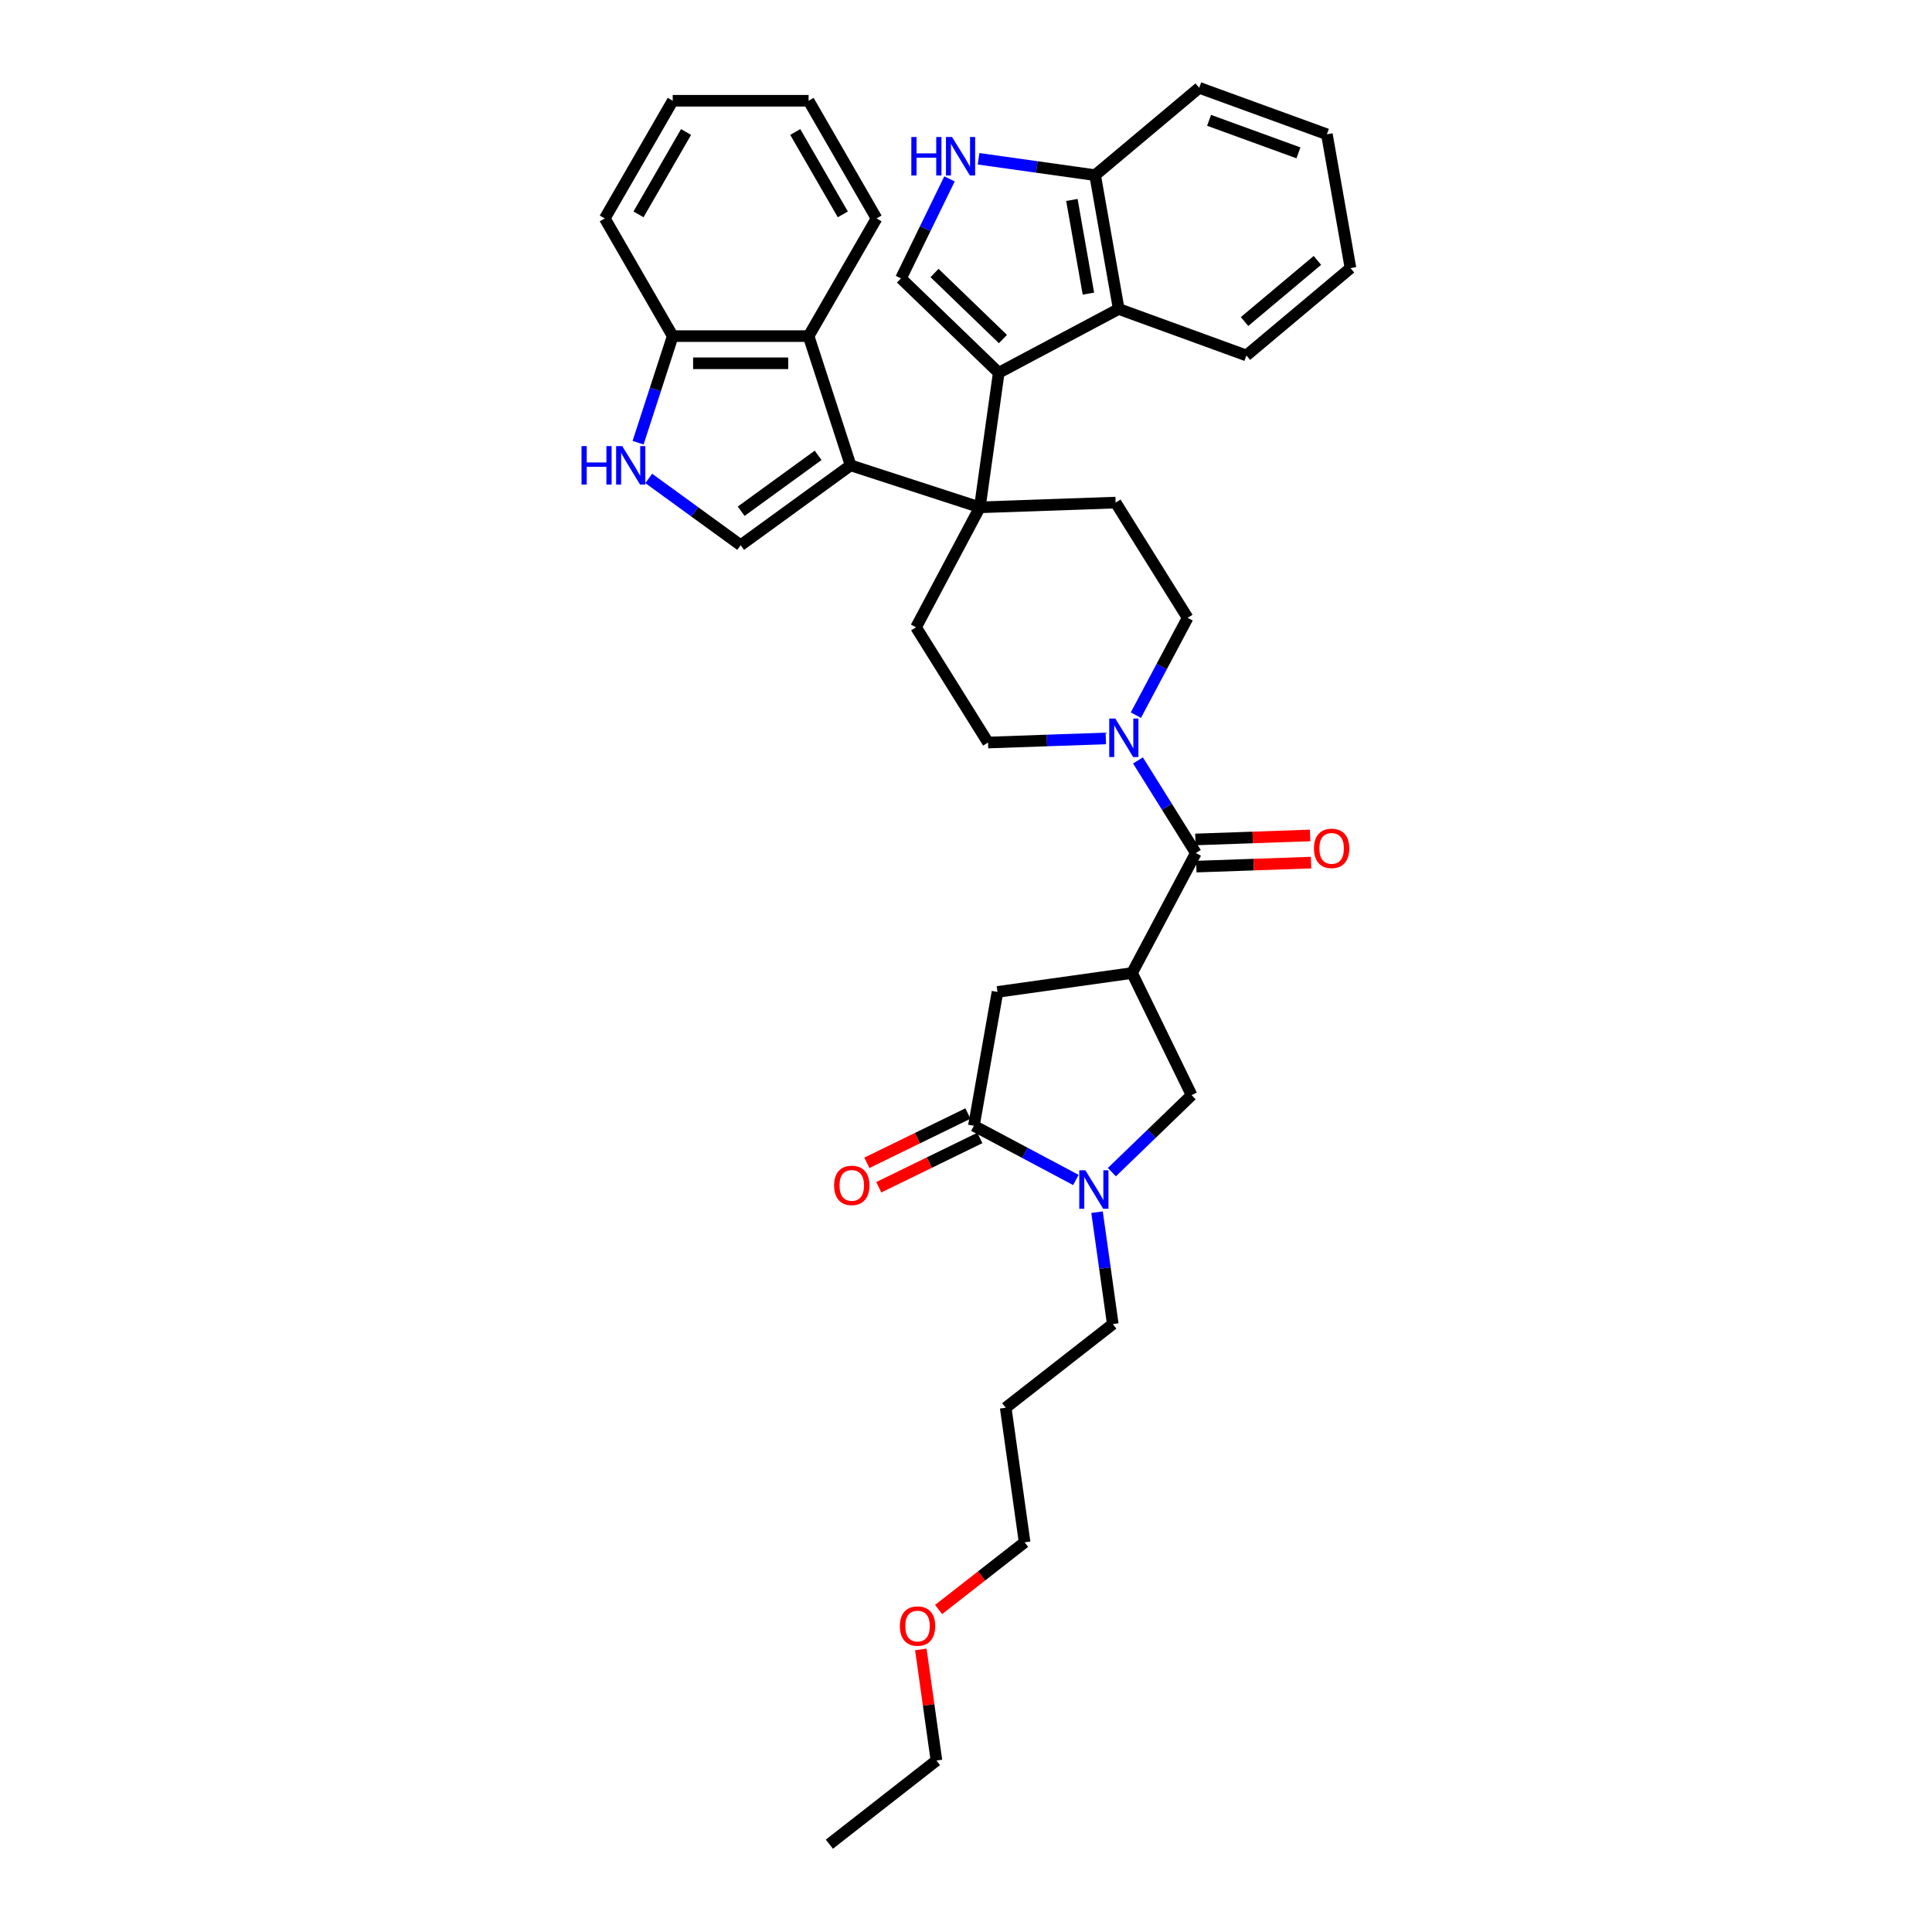 <?xml version='1.0' encoding='iso-8859-1'?>
<svg version='1.1' baseProfile='full'
              xmlns='http://www.w3.org/2000/svg'
                      xmlns:rdkit='http://www.rdkit.org/xml'
                      xmlns:xlink='http://www.w3.org/1999/xlink'
                  xml:space='preserve'
width='1000px' height='1000px' viewBox='0 0 1000 1000'>
<!-- END OF HEADER -->
<rect style='opacity:1.0;fill:#FFFFFF;stroke:none' width='1000' height='1000' x='0' y='0'> </rect>
<path class='bond-0' d='M 507.154,262.594 L 440.264,240.86' style='fill:none;fill-rule:evenodd;stroke:#000000;stroke-width:6px;stroke-linecap:butt;stroke-linejoin:miter;stroke-opacity:1' />
<path class='bond-1' d='M 507.154,262.594 L 516.942,192.946' style='fill:none;fill-rule:evenodd;stroke:#000000;stroke-width:6px;stroke-linecap:butt;stroke-linejoin:miter;stroke-opacity:1' />
<path class='bond-15' d='M 507.154,262.594 L 474.135,324.693' style='fill:none;fill-rule:evenodd;stroke:#000000;stroke-width:6px;stroke-linecap:butt;stroke-linejoin:miter;stroke-opacity:1' />
<path class='bond-16' d='M 507.154,262.594 L 577.443,260.139' style='fill:none;fill-rule:evenodd;stroke:#000000;stroke-width:6px;stroke-linecap:butt;stroke-linejoin:miter;stroke-opacity:1' />
<path class='bond-6' d='M 440.264,240.86 L 383.364,282.2' style='fill:none;fill-rule:evenodd;stroke:#000000;stroke-width:6px;stroke-linecap:butt;stroke-linejoin:miter;stroke-opacity:1' />
<path class='bond-6' d='M 423.461,235.681 L 383.631,264.619' style='fill:none;fill-rule:evenodd;stroke:#000000;stroke-width:6px;stroke-linecap:butt;stroke-linejoin:miter;stroke-opacity:1' />
<path class='bond-11' d='M 440.264,240.86 L 418.53,173.97' style='fill:none;fill-rule:evenodd;stroke:#000000;stroke-width:6px;stroke-linecap:butt;stroke-linejoin:miter;stroke-opacity:1' />
<path class='bond-7' d='M 516.942,192.946 L 466.35,144.089' style='fill:none;fill-rule:evenodd;stroke:#000000;stroke-width:6px;stroke-linecap:butt;stroke-linejoin:miter;stroke-opacity:1' />
<path class='bond-7' d='M 519.125,175.499 L 483.71,141.299' style='fill:none;fill-rule:evenodd;stroke:#000000;stroke-width:6px;stroke-linecap:butt;stroke-linejoin:miter;stroke-opacity:1' />
<path class='bond-12' d='M 516.942,192.946 L 579.042,159.927' style='fill:none;fill-rule:evenodd;stroke:#000000;stroke-width:6px;stroke-linecap:butt;stroke-linejoin:miter;stroke-opacity:1' />
<path class='bond-2' d='M 585.946,503.629 L 618.965,441.529' style='fill:none;fill-rule:evenodd;stroke:#000000;stroke-width:6px;stroke-linecap:butt;stroke-linejoin:miter;stroke-opacity:1' />
<path class='bond-13' d='M 585.946,503.629 L 616.778,566.843' style='fill:none;fill-rule:evenodd;stroke:#000000;stroke-width:6px;stroke-linecap:butt;stroke-linejoin:miter;stroke-opacity:1' />
<path class='bond-14' d='M 585.946,503.629 L 516.298,513.417' style='fill:none;fill-rule:evenodd;stroke:#000000;stroke-width:6px;stroke-linecap:butt;stroke-linejoin:miter;stroke-opacity:1' />
<path class='bond-3' d='M 618.965,441.529 L 603.991,417.565' style='fill:none;fill-rule:evenodd;stroke:#000000;stroke-width:6px;stroke-linecap:butt;stroke-linejoin:miter;stroke-opacity:1' />
<path class='bond-3' d='M 603.991,417.565 L 589.017,393.601' style='fill:none;fill-rule:evenodd;stroke:#0000FF;stroke-width:6px;stroke-linecap:butt;stroke-linejoin:miter;stroke-opacity:1' />
<path class='bond-21' d='M 619.211,448.558 L 648.905,447.521' style='fill:none;fill-rule:evenodd;stroke:#000000;stroke-width:6px;stroke-linecap:butt;stroke-linejoin:miter;stroke-opacity:1' />
<path class='bond-21' d='M 648.905,447.521 L 678.598,446.484' style='fill:none;fill-rule:evenodd;stroke:#FF0000;stroke-width:6px;stroke-linecap:butt;stroke-linejoin:miter;stroke-opacity:1' />
<path class='bond-21' d='M 618.72,434.5 L 648.414,433.463' style='fill:none;fill-rule:evenodd;stroke:#000000;stroke-width:6px;stroke-linecap:butt;stroke-linejoin:miter;stroke-opacity:1' />
<path class='bond-21' d='M 648.414,433.463 L 678.108,432.426' style='fill:none;fill-rule:evenodd;stroke:#FF0000;stroke-width:6px;stroke-linecap:butt;stroke-linejoin:miter;stroke-opacity:1' />
<path class='bond-4' d='M 575.497,606.707 L 596.137,586.775' style='fill:none;fill-rule:evenodd;stroke:#0000FF;stroke-width:6px;stroke-linecap:butt;stroke-linejoin:miter;stroke-opacity:1' />
<path class='bond-4' d='M 596.137,586.775 L 616.778,566.843' style='fill:none;fill-rule:evenodd;stroke:#000000;stroke-width:6px;stroke-linecap:butt;stroke-linejoin:miter;stroke-opacity:1' />
<path class='bond-23' d='M 567.832,627.417 L 571.903,656.382' style='fill:none;fill-rule:evenodd;stroke:#0000FF;stroke-width:6px;stroke-linecap:butt;stroke-linejoin:miter;stroke-opacity:1' />
<path class='bond-23' d='M 571.903,656.382 L 575.973,685.347' style='fill:none;fill-rule:evenodd;stroke:#000000;stroke-width:6px;stroke-linecap:butt;stroke-linejoin:miter;stroke-opacity:1' />
<path class='bond-42' d='M 556.873,610.748 L 530.479,596.715' style='fill:none;fill-rule:evenodd;stroke:#0000FF;stroke-width:6px;stroke-linecap:butt;stroke-linejoin:miter;stroke-opacity:1' />
<path class='bond-42' d='M 530.479,596.715 L 504.085,582.681' style='fill:none;fill-rule:evenodd;stroke:#000000;stroke-width:6px;stroke-linecap:butt;stroke-linejoin:miter;stroke-opacity:1' />
<path class='bond-5' d='M 504.085,582.681 L 516.298,513.417' style='fill:none;fill-rule:evenodd;stroke:#000000;stroke-width:6px;stroke-linecap:butt;stroke-linejoin:miter;stroke-opacity:1' />
<path class='bond-22' d='M 501.002,576.359 L 474.846,589.117' style='fill:none;fill-rule:evenodd;stroke:#000000;stroke-width:6px;stroke-linecap:butt;stroke-linejoin:miter;stroke-opacity:1' />
<path class='bond-22' d='M 474.846,589.117 L 448.689,601.874' style='fill:none;fill-rule:evenodd;stroke:#FF0000;stroke-width:6px;stroke-linecap:butt;stroke-linejoin:miter;stroke-opacity:1' />
<path class='bond-22' d='M 507.169,589.002 L 481.012,601.759' style='fill:none;fill-rule:evenodd;stroke:#000000;stroke-width:6px;stroke-linecap:butt;stroke-linejoin:miter;stroke-opacity:1' />
<path class='bond-22' d='M 481.012,601.759 L 454.856,614.517' style='fill:none;fill-rule:evenodd;stroke:#FF0000;stroke-width:6px;stroke-linecap:butt;stroke-linejoin:miter;stroke-opacity:1' />
<path class='bond-9' d='M 383.364,282.2 L 359.57,264.913' style='fill:none;fill-rule:evenodd;stroke:#000000;stroke-width:6px;stroke-linecap:butt;stroke-linejoin:miter;stroke-opacity:1' />
<path class='bond-9' d='M 359.57,264.913 L 335.776,247.625' style='fill:none;fill-rule:evenodd;stroke:#0000FF;stroke-width:6px;stroke-linecap:butt;stroke-linejoin:miter;stroke-opacity:1' />
<path class='bond-10' d='M 466.35,144.089 L 478.908,118.341' style='fill:none;fill-rule:evenodd;stroke:#000000;stroke-width:6px;stroke-linecap:butt;stroke-linejoin:miter;stroke-opacity:1' />
<path class='bond-10' d='M 478.908,118.341 L 491.466,92.592' style='fill:none;fill-rule:evenodd;stroke:#0000FF;stroke-width:6px;stroke-linecap:butt;stroke-linejoin:miter;stroke-opacity:1' />
<path class='bond-8' d='M 587.925,370.167 L 601.319,344.975' style='fill:none;fill-rule:evenodd;stroke:#0000FF;stroke-width:6px;stroke-linecap:butt;stroke-linejoin:miter;stroke-opacity:1' />
<path class='bond-8' d='M 601.319,344.975 L 614.714,319.784' style='fill:none;fill-rule:evenodd;stroke:#000000;stroke-width:6px;stroke-linecap:butt;stroke-linejoin:miter;stroke-opacity:1' />
<path class='bond-37' d='M 572.383,382.209 L 541.894,383.274' style='fill:none;fill-rule:evenodd;stroke:#0000FF;stroke-width:6px;stroke-linecap:butt;stroke-linejoin:miter;stroke-opacity:1' />
<path class='bond-37' d='M 541.894,383.274 L 511.405,384.338' style='fill:none;fill-rule:evenodd;stroke:#000000;stroke-width:6px;stroke-linecap:butt;stroke-linejoin:miter;stroke-opacity:1' />
<path class='bond-39' d='M 330.271,229.142 L 339.235,201.556' style='fill:none;fill-rule:evenodd;stroke:#0000FF;stroke-width:6px;stroke-linecap:butt;stroke-linejoin:miter;stroke-opacity:1' />
<path class='bond-39' d='M 339.235,201.556 L 348.198,173.97' style='fill:none;fill-rule:evenodd;stroke:#000000;stroke-width:6px;stroke-linecap:butt;stroke-linejoin:miter;stroke-opacity:1' />
<path class='bond-38' d='M 506.493,82.184 L 536.661,86.423' style='fill:none;fill-rule:evenodd;stroke:#0000FF;stroke-width:6px;stroke-linecap:butt;stroke-linejoin:miter;stroke-opacity:1' />
<path class='bond-38' d='M 536.661,86.423 L 566.829,90.663' style='fill:none;fill-rule:evenodd;stroke:#000000;stroke-width:6px;stroke-linecap:butt;stroke-linejoin:miter;stroke-opacity:1' />
<path class='bond-17' d='M 418.53,173.97 L 348.198,173.97' style='fill:none;fill-rule:evenodd;stroke:#000000;stroke-width:6px;stroke-linecap:butt;stroke-linejoin:miter;stroke-opacity:1' />
<path class='bond-17' d='M 407.98,188.036 L 358.748,188.036' style='fill:none;fill-rule:evenodd;stroke:#000000;stroke-width:6px;stroke-linecap:butt;stroke-linejoin:miter;stroke-opacity:1' />
<path class='bond-25' d='M 418.53,173.97 L 453.696,113.06' style='fill:none;fill-rule:evenodd;stroke:#000000;stroke-width:6px;stroke-linecap:butt;stroke-linejoin:miter;stroke-opacity:1' />
<path class='bond-18' d='M 579.042,159.927 L 566.829,90.663' style='fill:none;fill-rule:evenodd;stroke:#000000;stroke-width:6px;stroke-linecap:butt;stroke-linejoin:miter;stroke-opacity:1' />
<path class='bond-18' d='M 563.357,151.98 L 554.808,103.495' style='fill:none;fill-rule:evenodd;stroke:#000000;stroke-width:6px;stroke-linecap:butt;stroke-linejoin:miter;stroke-opacity:1' />
<path class='bond-26' d='M 579.042,159.927 L 645.133,183.982' style='fill:none;fill-rule:evenodd;stroke:#000000;stroke-width:6px;stroke-linecap:butt;stroke-linejoin:miter;stroke-opacity:1' />
<path class='bond-20' d='M 474.135,324.693 L 511.405,384.338' style='fill:none;fill-rule:evenodd;stroke:#000000;stroke-width:6px;stroke-linecap:butt;stroke-linejoin:miter;stroke-opacity:1' />
<path class='bond-19' d='M 577.443,260.139 L 614.714,319.784' style='fill:none;fill-rule:evenodd;stroke:#000000;stroke-width:6px;stroke-linecap:butt;stroke-linejoin:miter;stroke-opacity:1' />
<path class='bond-28' d='M 348.198,173.97 L 313.032,113.06' style='fill:none;fill-rule:evenodd;stroke:#000000;stroke-width:6px;stroke-linecap:butt;stroke-linejoin:miter;stroke-opacity:1' />
<path class='bond-29' d='M 566.829,90.663 L 620.706,45.455' style='fill:none;fill-rule:evenodd;stroke:#000000;stroke-width:6px;stroke-linecap:butt;stroke-linejoin:miter;stroke-opacity:1' />
<path class='bond-24' d='M 575.973,685.347 L 520.551,728.648' style='fill:none;fill-rule:evenodd;stroke:#000000;stroke-width:6px;stroke-linecap:butt;stroke-linejoin:miter;stroke-opacity:1' />
<path class='bond-30' d='M 520.551,728.648 L 530.339,798.296' style='fill:none;fill-rule:evenodd;stroke:#000000;stroke-width:6px;stroke-linecap:butt;stroke-linejoin:miter;stroke-opacity:1' />
<path class='bond-32' d='M 453.696,113.06 L 418.53,52.151' style='fill:none;fill-rule:evenodd;stroke:#000000;stroke-width:6px;stroke-linecap:butt;stroke-linejoin:miter;stroke-opacity:1' />
<path class='bond-32' d='M 436.239,110.957 L 411.623,68.321' style='fill:none;fill-rule:evenodd;stroke:#000000;stroke-width:6px;stroke-linecap:butt;stroke-linejoin:miter;stroke-opacity:1' />
<path class='bond-33' d='M 645.133,183.982 L 699.01,138.773' style='fill:none;fill-rule:evenodd;stroke:#000000;stroke-width:6px;stroke-linecap:butt;stroke-linejoin:miter;stroke-opacity:1' />
<path class='bond-33' d='M 644.173,166.425 L 681.887,134.779' style='fill:none;fill-rule:evenodd;stroke:#000000;stroke-width:6px;stroke-linecap:butt;stroke-linejoin:miter;stroke-opacity:1' />
<path class='bond-27' d='M 485.818,833.08 L 508.079,815.688' style='fill:none;fill-rule:evenodd;stroke:#FF0000;stroke-width:6px;stroke-linecap:butt;stroke-linejoin:miter;stroke-opacity:1' />
<path class='bond-27' d='M 508.079,815.688 L 530.339,798.296' style='fill:none;fill-rule:evenodd;stroke:#000000;stroke-width:6px;stroke-linecap:butt;stroke-linejoin:miter;stroke-opacity:1' />
<path class='bond-31' d='M 476.623,853.736 L 480.664,882.49' style='fill:none;fill-rule:evenodd;stroke:#FF0000;stroke-width:6px;stroke-linecap:butt;stroke-linejoin:miter;stroke-opacity:1' />
<path class='bond-31' d='M 480.664,882.49 L 484.705,911.245' style='fill:none;fill-rule:evenodd;stroke:#000000;stroke-width:6px;stroke-linecap:butt;stroke-linejoin:miter;stroke-opacity:1' />
<path class='bond-41' d='M 313.032,113.06 L 348.198,52.151' style='fill:none;fill-rule:evenodd;stroke:#000000;stroke-width:6px;stroke-linecap:butt;stroke-linejoin:miter;stroke-opacity:1' />
<path class='bond-41' d='M 330.489,110.957 L 355.105,68.321' style='fill:none;fill-rule:evenodd;stroke:#000000;stroke-width:6px;stroke-linecap:butt;stroke-linejoin:miter;stroke-opacity:1' />
<path class='bond-40' d='M 620.706,45.455 L 686.797,69.51' style='fill:none;fill-rule:evenodd;stroke:#000000;stroke-width:6px;stroke-linecap:butt;stroke-linejoin:miter;stroke-opacity:1' />
<path class='bond-40' d='M 625.809,62.281 L 672.073,79.12' style='fill:none;fill-rule:evenodd;stroke:#000000;stroke-width:6px;stroke-linecap:butt;stroke-linejoin:miter;stroke-opacity:1' />
<path class='bond-34' d='M 484.705,911.245 L 429.282,954.545' style='fill:none;fill-rule:evenodd;stroke:#000000;stroke-width:6px;stroke-linecap:butt;stroke-linejoin:miter;stroke-opacity:1' />
<path class='bond-35' d='M 418.53,52.151 L 348.198,52.151' style='fill:none;fill-rule:evenodd;stroke:#000000;stroke-width:6px;stroke-linecap:butt;stroke-linejoin:miter;stroke-opacity:1' />
<path class='bond-36' d='M 699.01,138.773 L 686.797,69.51' style='fill:none;fill-rule:evenodd;stroke:#000000;stroke-width:6px;stroke-linecap:butt;stroke-linejoin:miter;stroke-opacity:1' />
<path  class='atom-5' d='M 561.782 605.741
L 568.309 616.29
Q 568.956 617.331, 569.997 619.216
Q 571.038 621.101, 571.094 621.214
L 571.094 605.741
L 573.739 605.741
L 573.739 625.659
L 571.01 625.659
L 564.005 614.124
Q 563.189 612.774, 562.317 611.227
Q 561.473 609.679, 561.22 609.201
L 561.22 625.659
L 558.631 625.659
L 558.631 605.741
L 561.782 605.741
' fill='#0000FF'/>
<path  class='atom-9' d='M 577.292 371.925
L 583.819 382.475
Q 584.466 383.516, 585.507 385.4
Q 586.548 387.285, 586.604 387.398
L 586.604 371.925
L 589.248 371.925
L 589.248 391.843
L 586.52 391.843
L 579.514 380.308
Q 578.699 378.958, 577.826 377.411
Q 576.982 375.863, 576.729 375.385
L 576.729 391.843
L 574.141 391.843
L 574.141 371.925
L 577.292 371.925
' fill='#0000FF'/>
<path  class='atom-10' d='M 300.99 230.901
L 303.691 230.901
L 303.691 239.369
L 313.875 239.369
L 313.875 230.901
L 316.575 230.901
L 316.575 250.819
L 313.875 250.819
L 313.875 241.619
L 303.691 241.619
L 303.691 250.819
L 300.99 250.819
L 300.99 230.901
' fill='#0000FF'/>
<path  class='atom-10' d='M 322.061 230.901
L 328.588 241.451
Q 329.235 242.492, 330.276 244.376
Q 331.317 246.261, 331.373 246.374
L 331.373 230.901
L 334.018 230.901
L 334.018 250.819
L 331.289 250.819
L 324.284 239.284
Q 323.468 237.934, 322.596 236.387
Q 321.752 234.839, 321.499 234.361
L 321.499 250.819
L 318.91 250.819
L 318.91 230.901
L 322.061 230.901
' fill='#0000FF'/>
<path  class='atom-11' d='M 471.707 70.916
L 474.408 70.916
L 474.408 79.384
L 484.592 79.384
L 484.592 70.916
L 487.292 70.916
L 487.292 90.834
L 484.592 90.834
L 484.592 81.635
L 474.408 81.635
L 474.408 90.834
L 471.707 90.834
L 471.707 70.916
' fill='#0000FF'/>
<path  class='atom-11' d='M 492.778 70.916
L 499.305 81.466
Q 499.952 82.507, 500.993 84.391
Q 502.034 86.276, 502.09 86.389
L 502.09 70.916
L 504.735 70.916
L 504.735 90.834
L 502.006 90.834
L 495.001 79.299
Q 494.185 77.949, 493.313 76.402
Q 492.469 74.854, 492.216 74.376
L 492.216 90.834
L 489.627 90.834
L 489.627 70.916
L 492.778 70.916
' fill='#0000FF'/>
<path  class='atom-22' d='M 680.111 439.131
Q 680.111 434.348, 682.474 431.675
Q 684.838 429.003, 689.255 429.003
Q 693.671 429.003, 696.035 431.675
Q 698.398 434.348, 698.398 439.131
Q 698.398 443.97, 696.006 446.727
Q 693.615 449.455, 689.255 449.455
Q 684.866 449.455, 682.474 446.727
Q 680.111 443.998, 680.111 439.131
M 689.255 447.205
Q 692.293 447.205, 693.925 445.179
Q 695.584 443.126, 695.584 439.131
Q 695.584 435.22, 693.925 433.251
Q 692.293 431.253, 689.255 431.253
Q 686.216 431.253, 684.556 433.223
Q 682.925 435.192, 682.925 439.131
Q 682.925 443.154, 684.556 445.179
Q 686.216 447.205, 689.255 447.205
' fill='#FF0000'/>
<path  class='atom-23' d='M 431.728 613.569
Q 431.728 608.786, 434.091 606.113
Q 436.454 603.441, 440.871 603.441
Q 445.288 603.441, 447.651 606.113
Q 450.014 608.786, 450.014 613.569
Q 450.014 618.407, 447.623 621.164
Q 445.232 623.893, 440.871 623.893
Q 436.482 623.893, 434.091 621.164
Q 431.728 618.436, 431.728 613.569
M 440.871 621.643
Q 443.91 621.643, 445.541 619.617
Q 447.201 617.563, 447.201 613.569
Q 447.201 609.658, 445.541 607.689
Q 443.91 605.691, 440.871 605.691
Q 437.833 605.691, 436.173 607.661
Q 434.541 609.63, 434.541 613.569
Q 434.541 617.592, 436.173 619.617
Q 437.833 621.643, 440.871 621.643
' fill='#FF0000'/>
<path  class='atom-28' d='M 465.773 841.653
Q 465.773 836.871, 468.137 834.198
Q 470.5 831.525, 474.917 831.525
Q 479.333 831.525, 481.697 834.198
Q 484.06 836.871, 484.06 841.653
Q 484.06 846.492, 481.669 849.249
Q 479.277 851.978, 474.917 851.978
Q 470.528 851.978, 468.137 849.249
Q 465.773 846.52, 465.773 841.653
M 474.917 849.727
Q 477.955 849.727, 479.587 847.702
Q 481.247 845.648, 481.247 841.653
Q 481.247 837.743, 479.587 835.773
Q 477.955 833.776, 474.917 833.776
Q 471.878 833.776, 470.218 835.745
Q 468.587 837.715, 468.587 841.653
Q 468.587 845.676, 470.218 847.702
Q 471.878 849.727, 474.917 849.727
' fill='#FF0000'/>
</svg>
